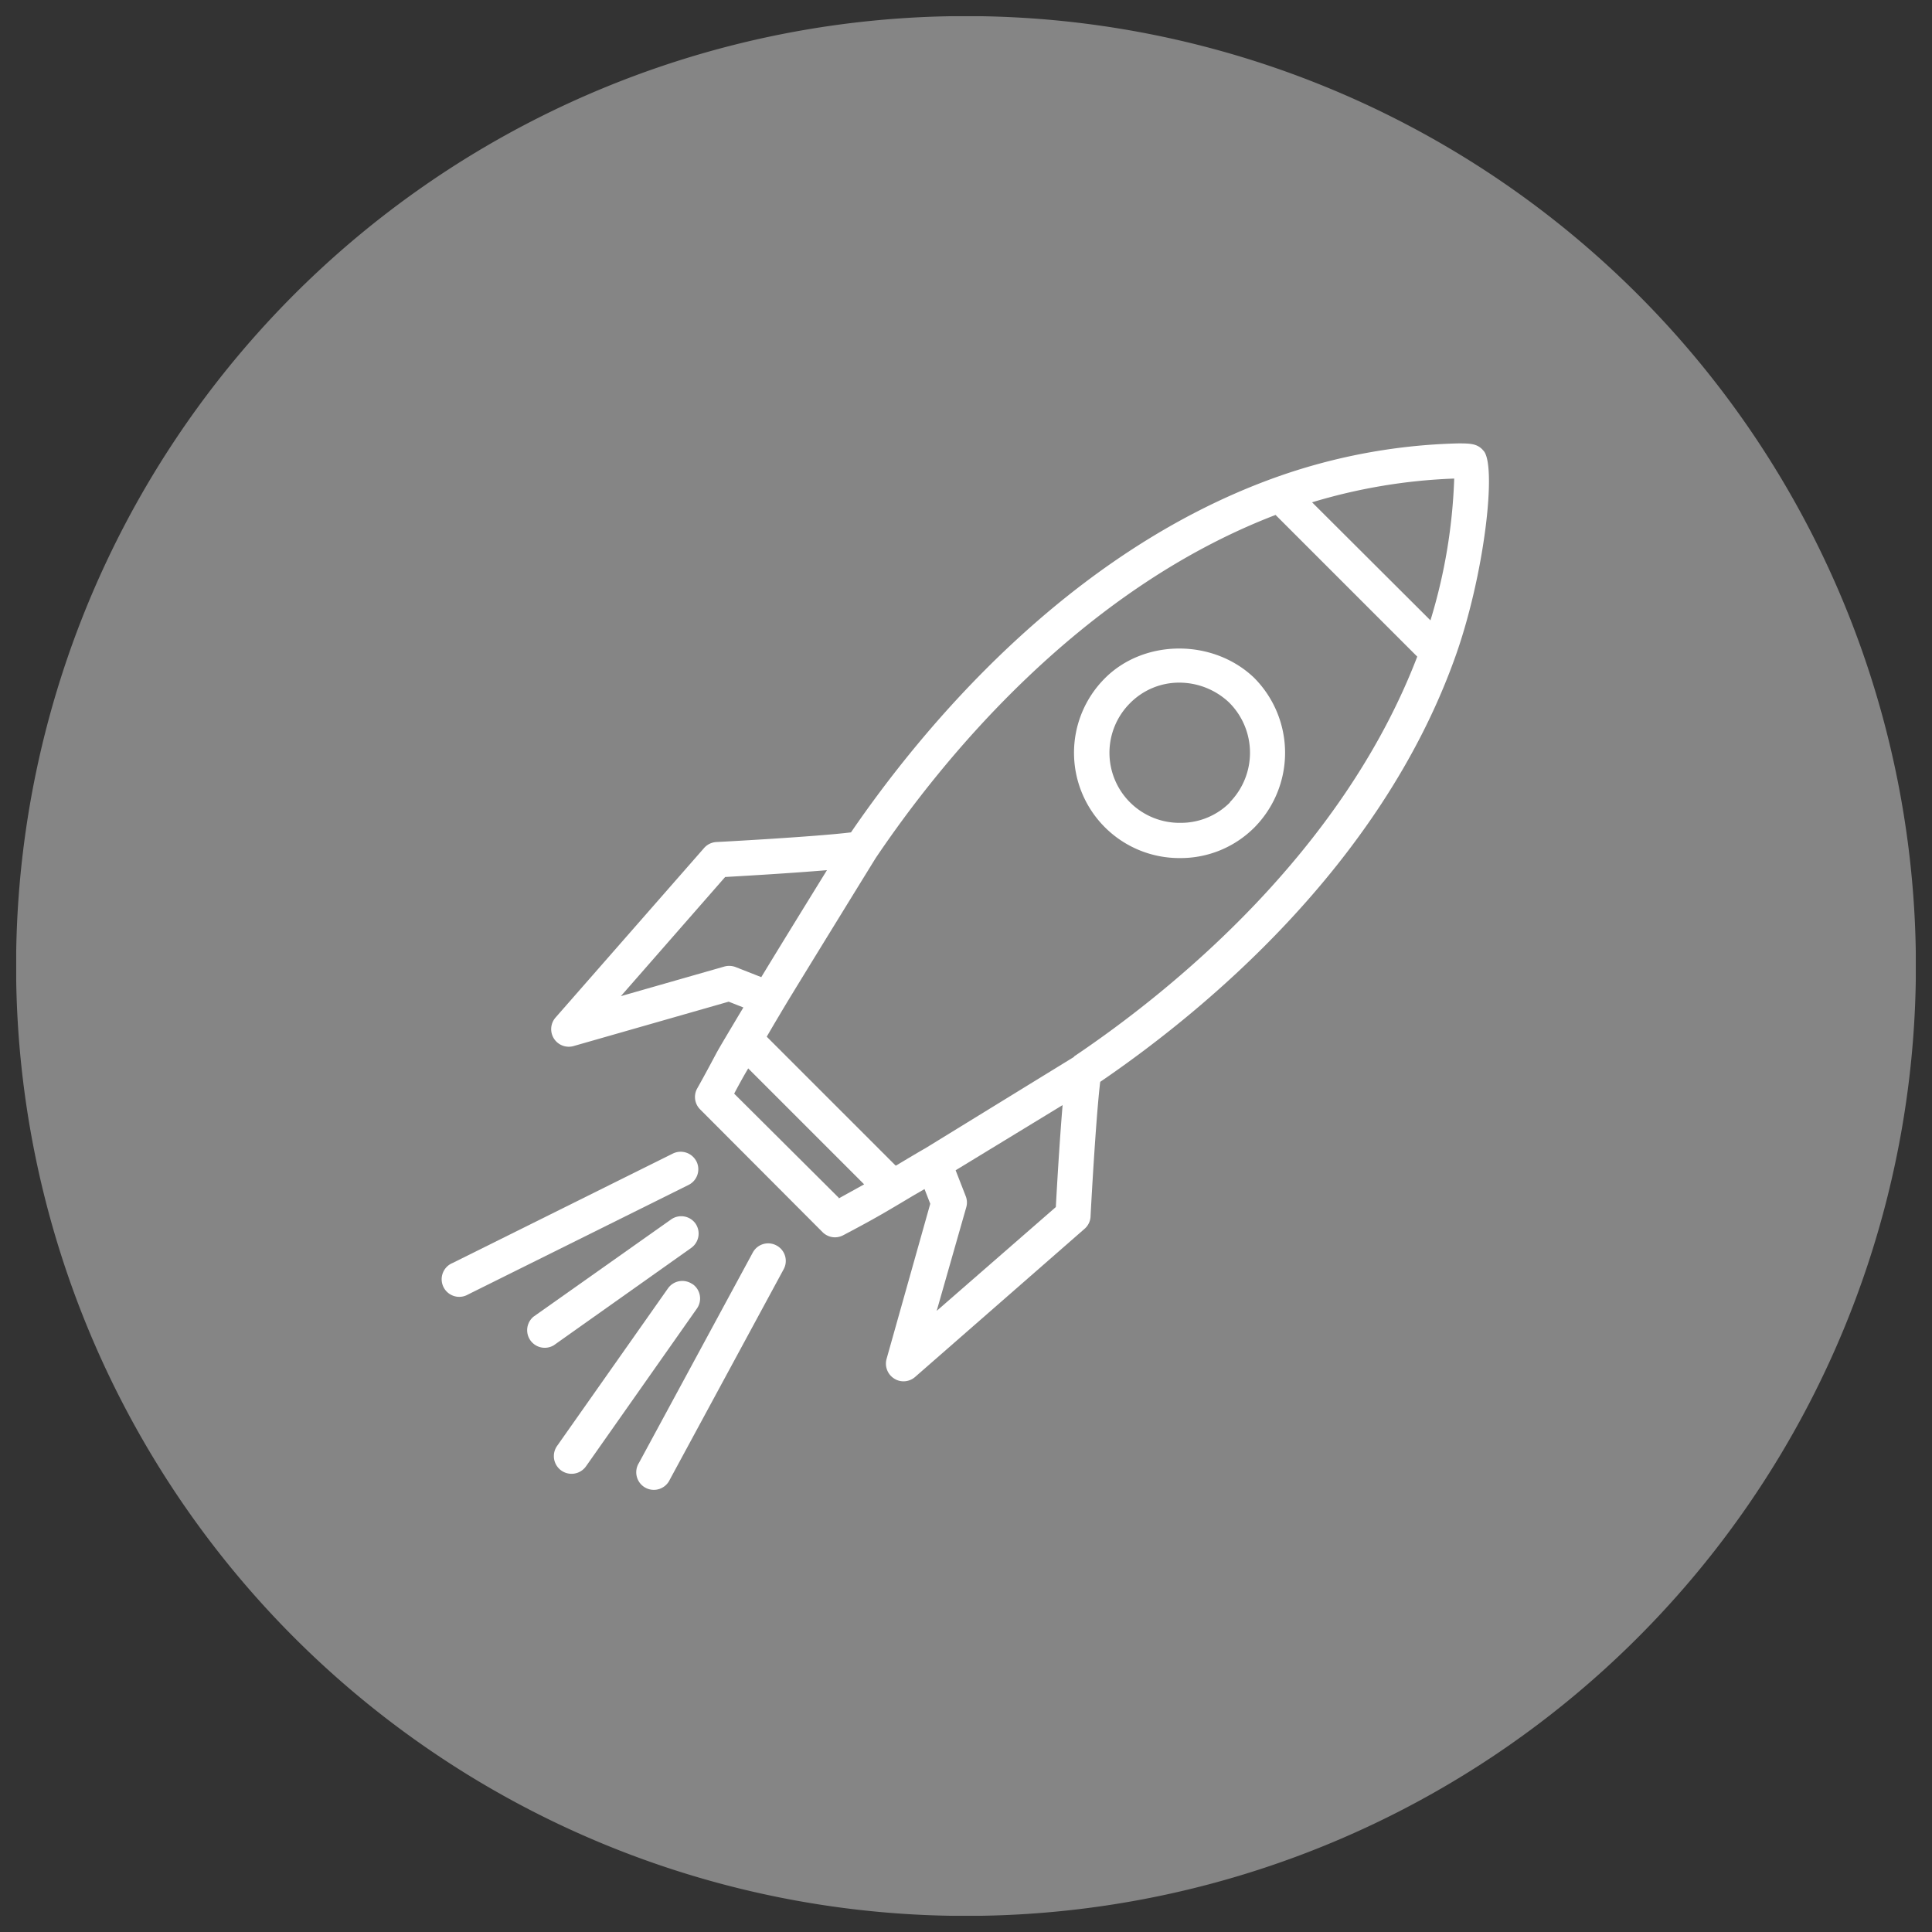 <svg xmlns="http://www.w3.org/2000/svg" xmlns:xlink="http://www.w3.org/1999/xlink" width="300" height="300" viewBox="0 0 300 300"><rect x="0" y="0" width="300" height="300" fill="#333333" stroke="none"/><defs><clipPath id="a"><rect x="-328.5" y="2.5" width="295" height="295" fill="none"/></clipPath><clipPath id="b"><rect x="2.5" y="2.5" width="295" height="295" fill="none"/></clipPath><clipPath id="c"><rect x="-31.81" y="-24.19" width="363.62" height="325.5" fill="none"/></clipPath></defs><title>CTB_OurObjectives</title><g clip-path="url(#b)"><g opacity="0.4"><g clip-path="url(#c)"><path d="M150,297.5A147.5,147.5,0,1,0,2.5,150,147.5,147.5,0,0,0,150,297.5" fill="#fff"/></g></g><path d="M191,124.59a10.73,10.73,0,0,1-7.69,3.18,10.88,10.88,0,0,1-7.83-18.59A10.7,10.7,0,0,1,183.1,106a11.27,11.27,0,0,1,7.75,3.08,11,11,0,0,1,.1,15.51m3.75-19.38c-6.38-6.06-17.06-6-23.15.13a16.35,16.35,0,0,0,11.71,27.9,16.16,16.16,0,0,0,11.56-4.79,16.5,16.5,0,0,0-.12-23.24" fill="#fff"/><path d="M166.78,164.11h0l-23.14,14.22c-1.07.6-2.75,1.61-4.49,2.65l-.09,0-20-20a1,1,0,0,1,.08-.14c1-1.73,2-3.4,2.63-4.46h0c2-3.34,13.53-22.05,14.2-23.13h0c10.1-15,31.52-41.57,62.1-53.29l22,22c-11.73,30.58-38.3,52-53.3,62.09m-21.32,39.5,4.59-16.08a2.69,2.69,0,0,0-.09-1.75l-1.56-4L165,171.6c-.47,5.57-.9,13-1.05,15.83ZM130.25,186,114,169.82c.63-1.18,1.28-2.39,2-3.61v0l.18-.31,18,18-.33.19c-1.22.68-2.43,1.34-3.61,2m-16-35.92a2.83,2.83,0,0,0-1.75-.09l-16.08,4.6,16.19-18.5c2.84-.16,10.23-.59,15.81-1.06-3.09,5-7.82,12.68-10.2,16.61ZM225.81,74.26a84.65,84.65,0,0,1-3.69,22.07L203.74,78a86.88,86.88,0,0,1,22.07-3.69m4.45-4.44-.11-.11c-.87-.87-1.91-.91-3.7-.91a90.85,90.85,0,0,0-28.71,5.4h0c-32.18,11.67-54.68,39.05-65.6,55-5.62.69-20.75,1.5-20.91,1.5a2.75,2.75,0,0,0-1.91.94L86.27,158a2.73,2.73,0,0,0,2.8,4.43l24.08-6.89,2.28.9c-.32.54-.66,1.1-1,1.67-1.24,2.09-2.54,4.24-3.2,5.44,0,0,0,0,0,0-1,1.89-2,3.75-3,5.52a2.72,2.72,0,0,0,.49,3.2l19,19.05a2.74,2.74,0,0,0,1.94.81,2.78,2.78,0,0,0,1.27-.32c1.76-.93,3.61-1.91,5.52-3h0c1.17-.66,3.31-1.93,5.38-3.17l1.73-1,.89,2.28L137.67,211a2.74,2.74,0,0,0,1.17,3.06,2.65,2.65,0,0,0,1.46.43,2.73,2.73,0,0,0,1.8-.68l26.31-23a2.69,2.69,0,0,0,.93-1.9c0-.17.81-15.3,1.5-20.92,16-10.92,43.37-33.41,55-65.62,4.66-12.81,6.66-30.25,4.49-32.41a1.13,1.13,0,0,1-.11-.11" fill="#fff"/><path d="M108.15,180.36a2.75,2.75,0,0,0-3.66-1.24l-34.22,17A2.73,2.73,0,1,0,72.69,201l34.22-17a2.72,2.72,0,0,0,1.24-3.65" fill="#fff"/><path d="M108,190a2.72,2.72,0,0,0-3.8-.64L82.86,204.44A2.73,2.73,0,0,0,86,208.89l21.35-15.13A2.73,2.73,0,0,0,108,190" fill="#fff"/><path d="M107.52,199.4a2.73,2.73,0,0,0-3.8.66L86.5,224.53A2.73,2.73,0,0,0,91,227.68l17.21-24.48a2.72,2.72,0,0,0-.66-3.8" fill="#fff"/><path d="M120.58,193.4a2.71,2.71,0,0,0-3.69,1.1L99.21,227.17a2.73,2.73,0,1,0,4.79,2.6l17.68-32.67a2.71,2.71,0,0,0-1.1-3.7" fill="#fff"/></g></svg>